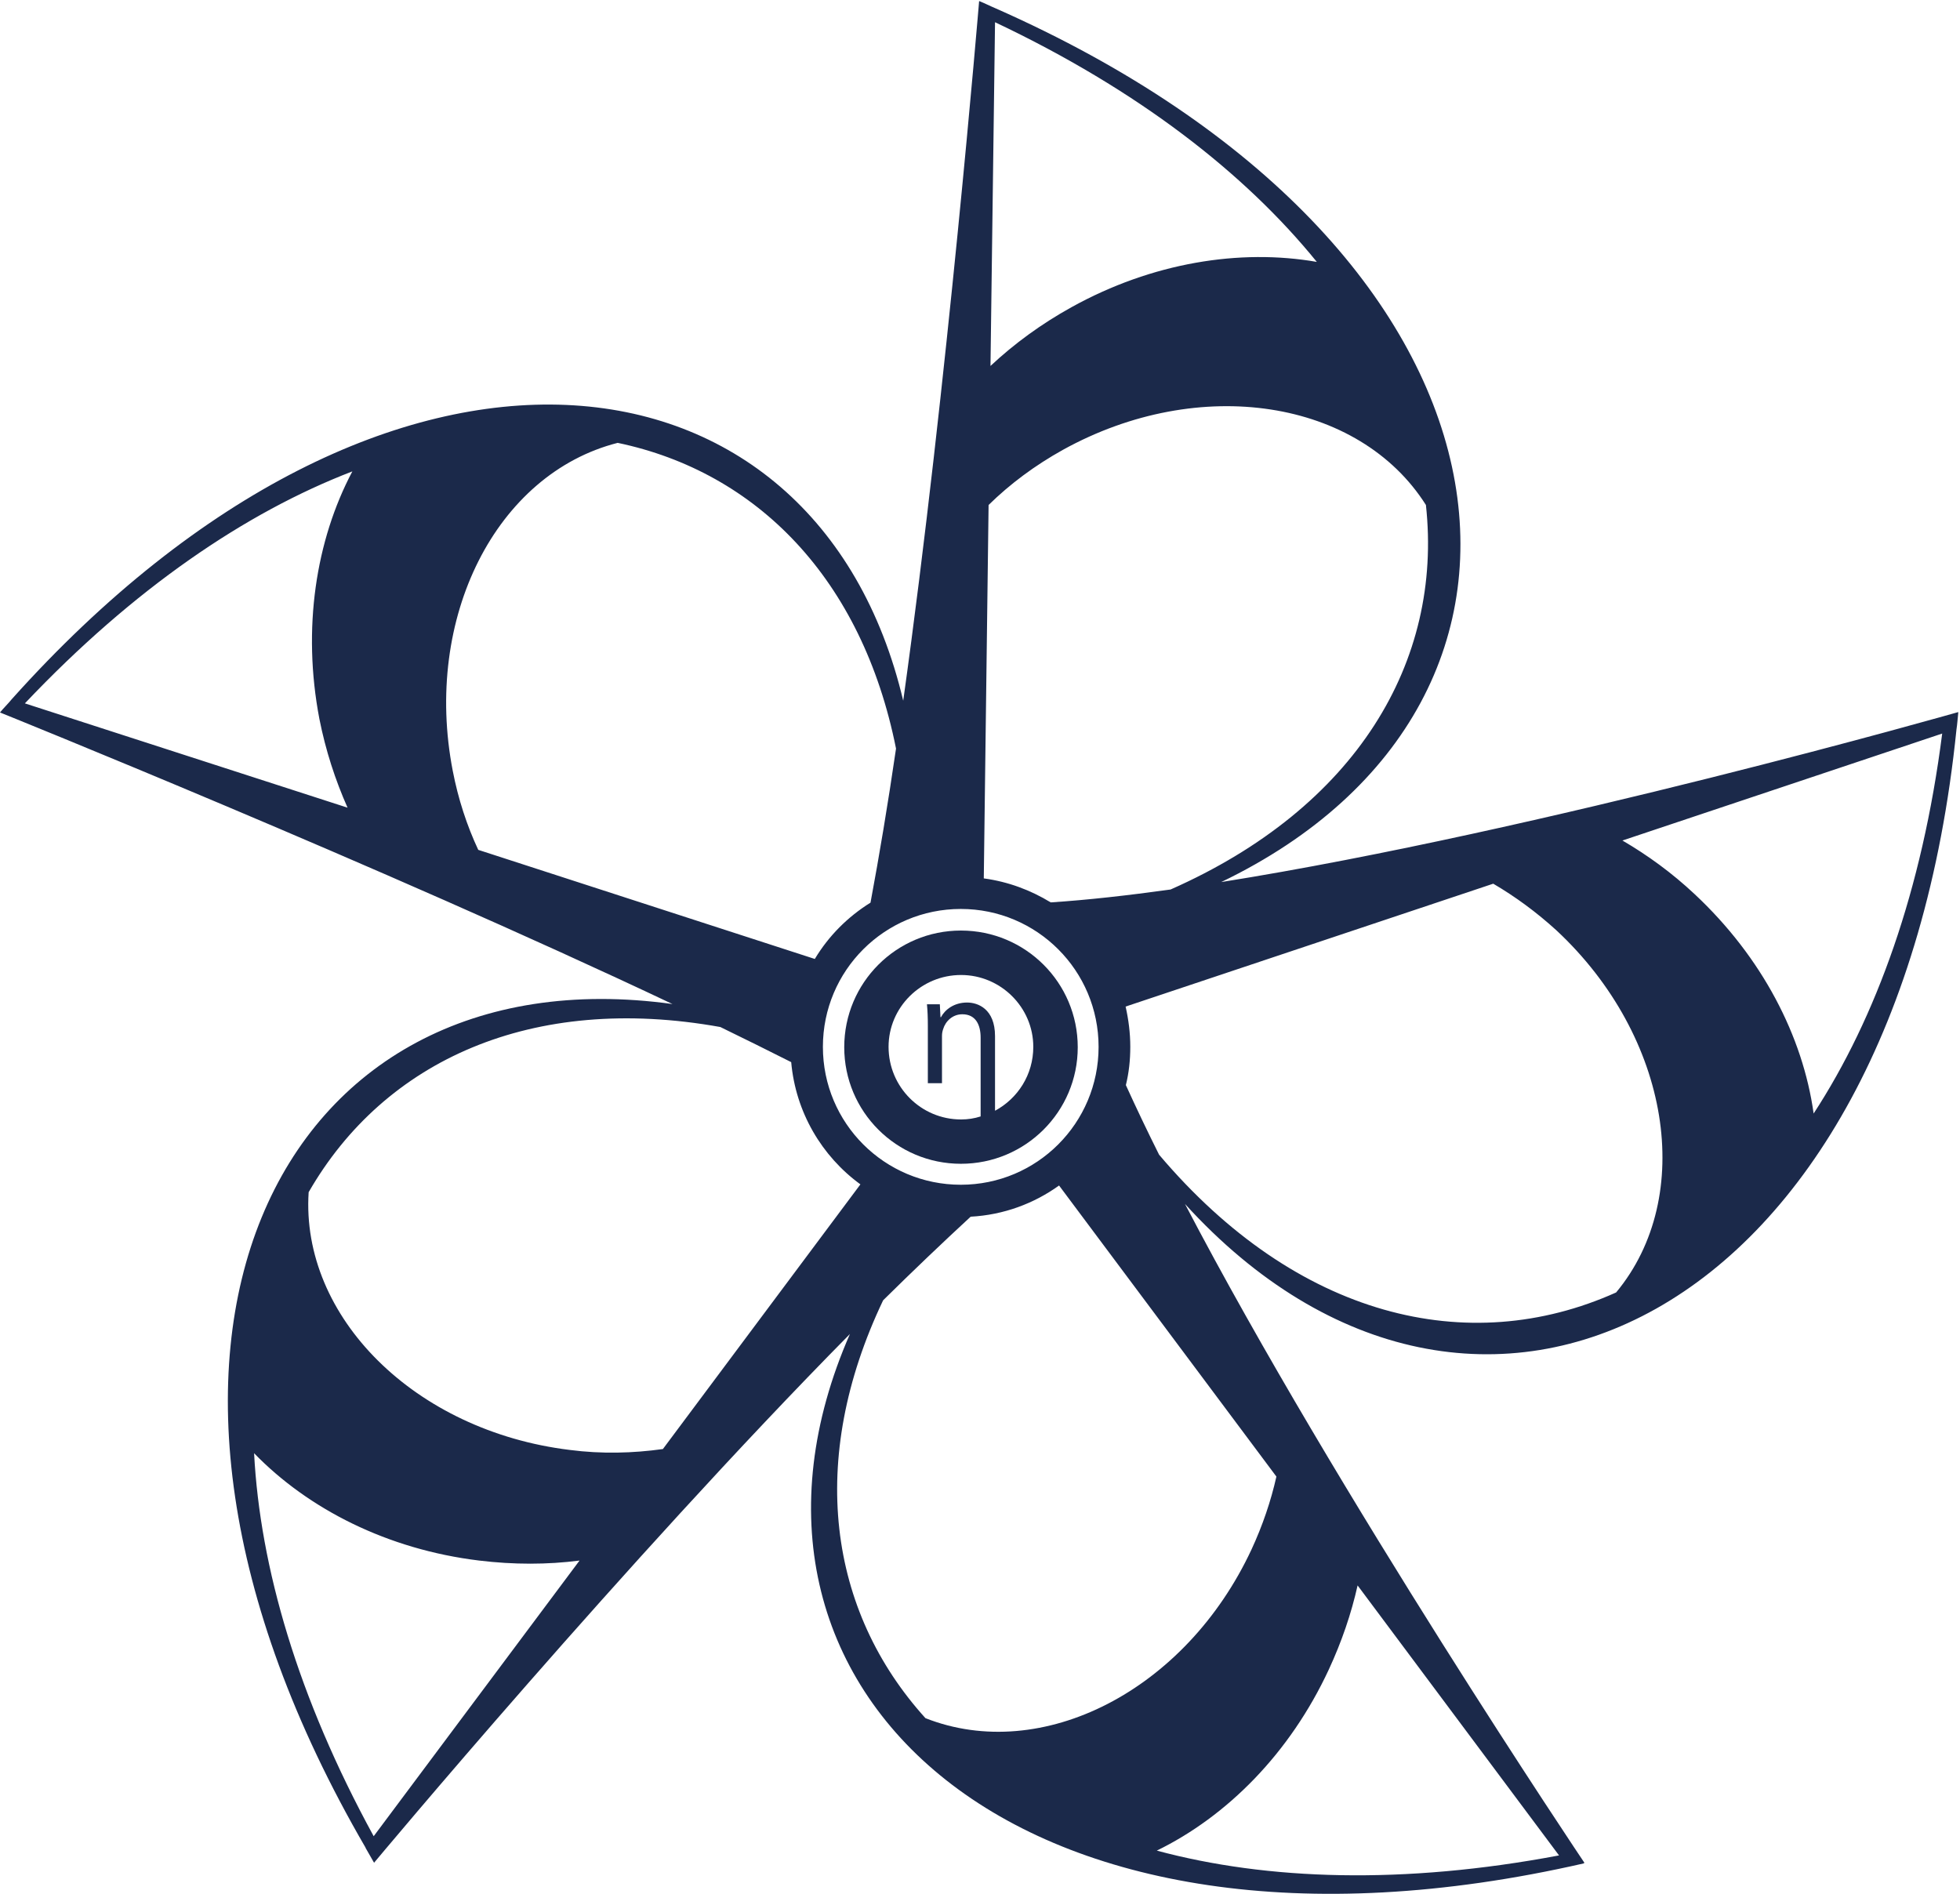 <svg version="1.2" xmlns="http://www.w3.org/2000/svg" viewBox="0 0 1552 1500" width="1552" height="1500"><style>.a{fill:#1b294a}</style><path fill-rule="evenodd" class="a" d="m760.9 921.6c-51.1 0-92.4-41.3-92.4-92.3 0-51.1 41.3-92.4 92.4-92.4 51.1 0 92.5 41.3 92.5 92.4 0 51-41.4 92.3-92.5 92.3zm-57.3-92.6c0 31.8 25.7 57.5 57.4 57.5q8.1 0 15.5-2.4v-62.4c0-10-3.8-18.5-14.5-18.5-7.6 0-13.3 5.4-15.2 11.8-0.5 1.5-0.9 3.1-0.9 5.3v37.5h-11.2v-45.6c0-6.4-0.2-11.6-0.7-16.9h10.2l0.5 10.2h0.4c3.1-5.9 10.3-11.6 20.7-11.6 8.5 0 22.1 5 22.1 26.6v59.1c18-9.7 30.3-28.5 30.3-50.6 0-31.3-25.8-56.9-57.2-56.9-31.7 0-57.4 25.6-57.4 56.9z"/><path fill-rule="evenodd" class="a" d="m1550.6 564.6c-0.5 4.5-0.7 8.6-1.4 13.1-48 470.9-382.4 626.8-610.9 375.7 120.1 230 316.4 521.9 316.4 521.9h-0.8l0.3 0.3c-448.8 102.7-704.1-138.7-581.2-419.2-177.7 179.9-376.8 418.7-376.8 418.7-2.4-4.1-4.5-7.9-6.7-11.7v-0.2c-230.6-396.6-70-711.5 243-668.1-231.6-109.7-532.5-230.9-532.5-230.9 3.1-3.8 6.4-6.9 9.3-10.5 298.3-333 637.4-288.8 705.9 1.2 34.9-249.7 60.1-554 60.1-554h0.2c4.3 1.7 8.3 3.8 12.4 5.5 428.1 188.9 477 548.7 179.1 692.1 253.7-40.4 583.6-134.6 583.6-134.6q0 0.5 0 0.7zm-766.3-274.8c18.8-17.6 40.1-33.2 64.1-46.5 63.8-35.4 133.6-46.5 194.3-35.9-56.9-70.2-141.6-136.2-254.8-189.8zm-5.3 405.8c19.3 2.6 37.1 9.3 53 19 29.2-1.9 61-5.5 94.9-10.2 147.1-65 215.7-180.4 202.2-304.5-52.9-83.6-179.2-103.5-287.4-43.7-22.3 12.4-42 27.1-58.9 43.7zm90.9 133.4c0-60.4-48.8-109.2-109.1-109.2-60.4 0-109.2 48.8-109.2 109.2 0 60.4 48.8 109.2 109.2 109.2 60.3 0 109.1-48.8 109.1-109.2zm-590.9-455.7c-84.5 32.5-173.2 92.8-259.3 183.7l255.5 82.6c-9.7-21.9-17.3-45.1-22.3-70.3-13.7-71.7-2.8-141.4 26.1-196zm99.7 299.7l266.5 86.4c10.9-18.2 26.1-33.4 44.1-44.6 6.9-37 13.8-78.1 20.2-122-26.8-134.3-110.1-219-220.4-242.1-96.2 24.5-154.1 138.4-130.6 259.7 4.3 22.3 11.2 43.4 20.2 62.6zm-82.8 781.1l163-218.3c-25.6 3.3-52.2 3.3-79.5 0-72.6-8.8-135.3-40.8-178.2-85 4.7 90.2 34.6 193.4 94.7 303.3zm385.4-516.2c-30.6-22.3-51.3-57.2-54.8-96.8-17.8-9-36.6-18.3-56.1-27.8-149.2-26.8-266 26.4-326 130.8-6.4 98.7 84 189.1 206.7 204.1 25.4 3.3 50.1 2.6 73.8-0.7zm370.9 384.2c-30.9 66.5-80.7 116.3-136.2 143.4 87.5 23.5 195.1 27.1 318.5 3.8l-159.5-213.8c-5 22.3-12.6 44.6-22.8 66.6zm-213.6-383.3c-19.9 14.3-43.9 23.3-70 24.7-22.1 20.4-45.3 42.5-69.3 66.2-60.3 126.5-43.4 245.9 33.5 330.9 92.1 36.3 206-21.6 258.2-133.6 8.8-19 15.4-38.5 19.7-57.7zm393.9-202c-15.9-14.5-32.7-26.8-50.1-37l-291.1 97.3c2.3 10.2 3.7 20.9 3.7 31.8 0 10.7-1.1 20.7-3.5 30.4 8.1 17.8 16.8 36.1 26.3 55.1 109 128.8 244.5 161.8 361.9 109.1 63.1-75.9 43.2-202.4-47.2-286.7zm305.4-155.9l-253.2 84.7c19.9 11.6 39.2 25.6 57.2 42.5 53.6 50.1 85.7 112.7 94.2 173.7 49.4-75.7 85.9-176.5 101.8-300.9z"/></svg>